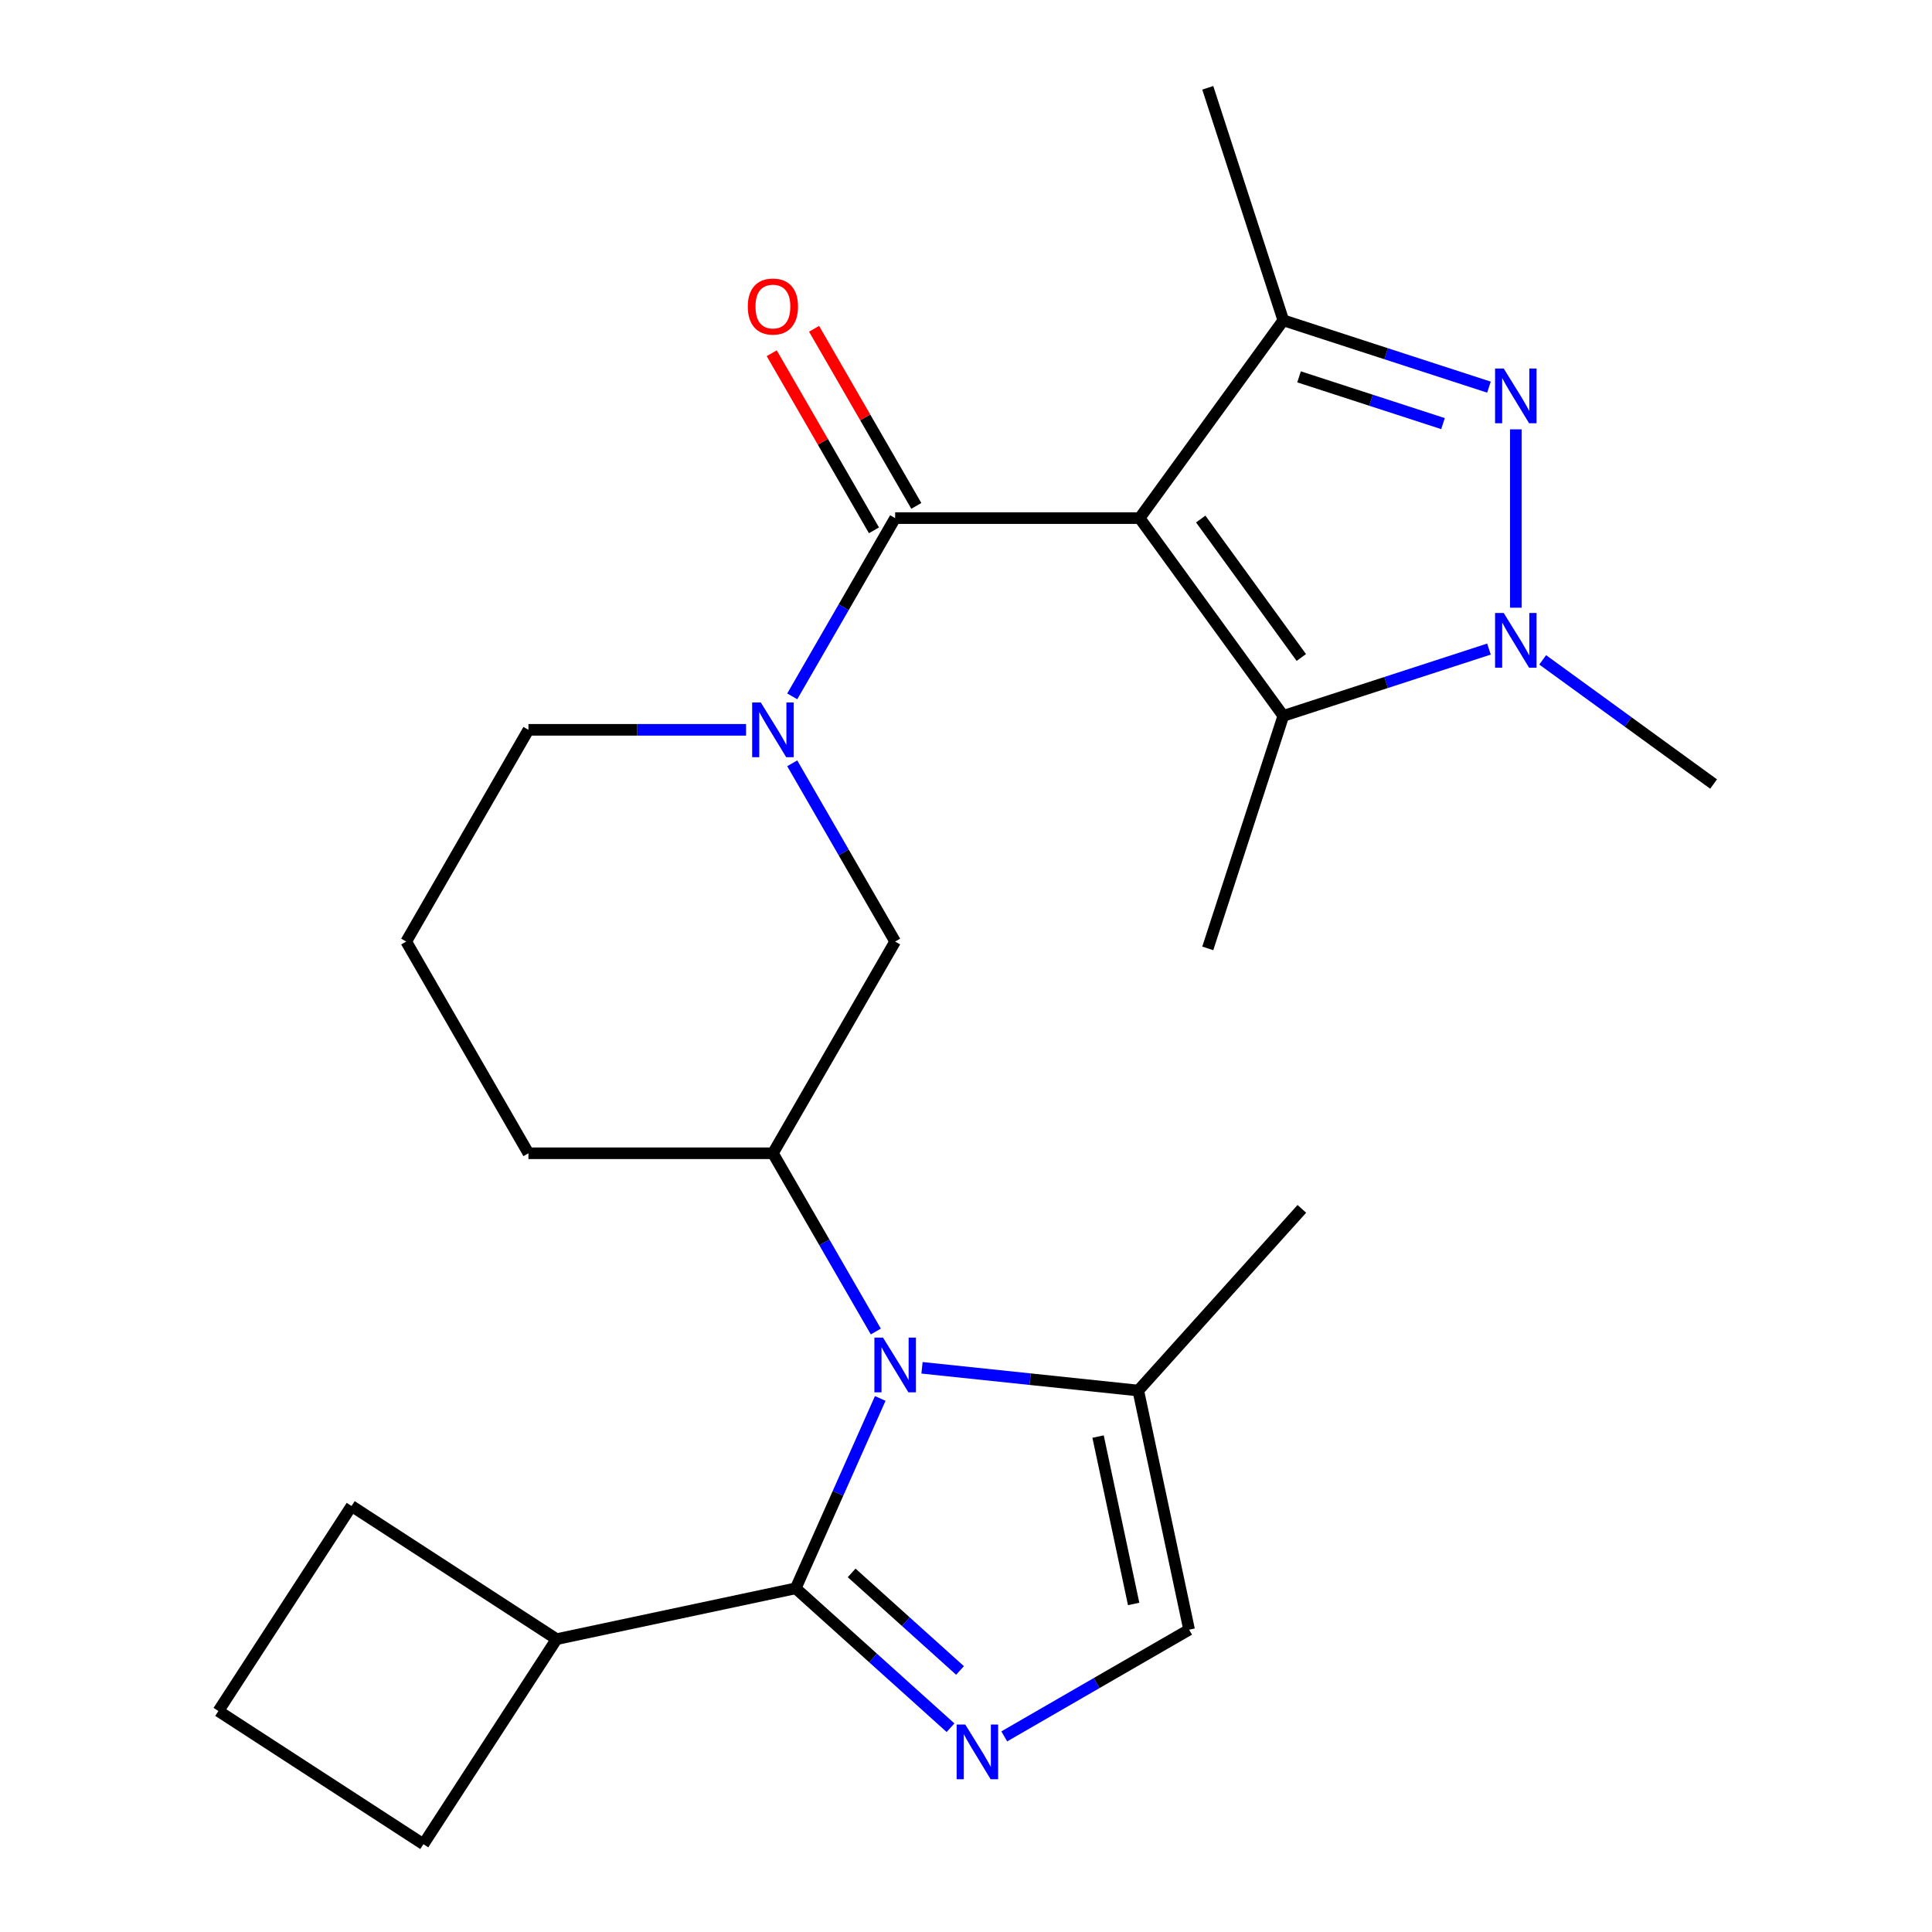 <?xml version='1.0' encoding='iso-8859-1'?>
<svg version='1.1' baseProfile='full'
              xmlns='http://www.w3.org/2000/svg'
                      xmlns:rdkit='http://www.rdkit.org/xml'
                      xmlns:xlink='http://www.w3.org/1999/xlink'
                  xml:space='preserve'
width='1000px' height='1000px' viewBox='0 0 1000 1000'>
<!-- END OF HEADER -->
<rect style='opacity:1.0;fill:#FFFFFF;stroke:none' width='1000' height='1000' x='0' y='0'> </rect>
<path class='bond-3' d='M 589.864,268.172 L 463.325,268.172' style='fill:none;fill-rule:evenodd;stroke:#000000;stroke-width:6px;stroke-linecap:butt;stroke-linejoin:miter;stroke-opacity:1' />
<path class='bond-5' d='M 589.864,268.172 L 664.241,165.8' style='fill:none;fill-rule:evenodd;stroke:#000000;stroke-width:6px;stroke-linecap:butt;stroke-linejoin:miter;stroke-opacity:1' />
<path class='bond-7' d='M 589.864,268.172 L 664.241,370.543' style='fill:none;fill-rule:evenodd;stroke:#000000;stroke-width:6px;stroke-linecap:butt;stroke-linejoin:miter;stroke-opacity:1' />
<path class='bond-7' d='M 621.495,268.652 L 673.559,340.312' style='fill:none;fill-rule:evenodd;stroke:#000000;stroke-width:6px;stroke-linecap:butt;stroke-linejoin:miter;stroke-opacity:1' />
<path class='bond-0' d='M 453.323,689.19 L 426.69,643.059' style='fill:none;fill-rule:evenodd;stroke:#0000FF;stroke-width:6px;stroke-linecap:butt;stroke-linejoin:miter;stroke-opacity:1' />
<path class='bond-0' d='M 426.69,643.059 L 400.056,596.928' style='fill:none;fill-rule:evenodd;stroke:#000000;stroke-width:6px;stroke-linecap:butt;stroke-linejoin:miter;stroke-opacity:1' />
<path class='bond-2' d='M 455.612,723.837 L 433.735,772.975' style='fill:none;fill-rule:evenodd;stroke:#0000FF;stroke-width:6px;stroke-linecap:butt;stroke-linejoin:miter;stroke-opacity:1' />
<path class='bond-2' d='M 433.735,772.975 L 411.857,822.113' style='fill:none;fill-rule:evenodd;stroke:#000000;stroke-width:6px;stroke-linecap:butt;stroke-linejoin:miter;stroke-opacity:1' />
<path class='bond-10' d='M 477.228,707.975 L 533.199,713.858' style='fill:none;fill-rule:evenodd;stroke:#0000FF;stroke-width:6px;stroke-linecap:butt;stroke-linejoin:miter;stroke-opacity:1' />
<path class='bond-10' d='M 533.199,713.858 L 589.17,719.741' style='fill:none;fill-rule:evenodd;stroke:#000000;stroke-width:6px;stroke-linecap:butt;stroke-linejoin:miter;stroke-opacity:1' />
<path class='bond-1' d='M 770.683,200.385 L 717.462,183.092' style='fill:none;fill-rule:evenodd;stroke:#0000FF;stroke-width:6px;stroke-linecap:butt;stroke-linejoin:miter;stroke-opacity:1' />
<path class='bond-1' d='M 717.462,183.092 L 664.241,165.8' style='fill:none;fill-rule:evenodd;stroke:#000000;stroke-width:6px;stroke-linecap:butt;stroke-linejoin:miter;stroke-opacity:1' />
<path class='bond-1' d='M 746.896,219.266 L 709.641,207.161' style='fill:none;fill-rule:evenodd;stroke:#0000FF;stroke-width:6px;stroke-linecap:butt;stroke-linejoin:miter;stroke-opacity:1' />
<path class='bond-1' d='M 709.641,207.161 L 672.387,195.057' style='fill:none;fill-rule:evenodd;stroke:#000000;stroke-width:6px;stroke-linecap:butt;stroke-linejoin:miter;stroke-opacity:1' />
<path class='bond-25' d='M 784.586,222.226 L 784.586,314.55' style='fill:none;fill-rule:evenodd;stroke:#0000FF;stroke-width:6px;stroke-linecap:butt;stroke-linejoin:miter;stroke-opacity:1' />
<path class='bond-6' d='M 411.857,822.113 L 451.924,858.189' style='fill:none;fill-rule:evenodd;stroke:#000000;stroke-width:6px;stroke-linecap:butt;stroke-linejoin:miter;stroke-opacity:1' />
<path class='bond-6' d='M 451.924,858.189 L 491.99,894.265' style='fill:none;fill-rule:evenodd;stroke:#0000FF;stroke-width:6px;stroke-linecap:butt;stroke-linejoin:miter;stroke-opacity:1' />
<path class='bond-6' d='M 440.811,814.128 L 468.858,839.381' style='fill:none;fill-rule:evenodd;stroke:#000000;stroke-width:6px;stroke-linecap:butt;stroke-linejoin:miter;stroke-opacity:1' />
<path class='bond-6' d='M 468.858,839.381 L 496.904,864.634' style='fill:none;fill-rule:evenodd;stroke:#0000FF;stroke-width:6px;stroke-linecap:butt;stroke-linejoin:miter;stroke-opacity:1' />
<path class='bond-14' d='M 411.857,822.113 L 288.084,848.421' style='fill:none;fill-rule:evenodd;stroke:#000000;stroke-width:6px;stroke-linecap:butt;stroke-linejoin:miter;stroke-opacity:1' />
<path class='bond-8' d='M 463.325,268.172 L 436.691,314.303' style='fill:none;fill-rule:evenodd;stroke:#000000;stroke-width:6px;stroke-linecap:butt;stroke-linejoin:miter;stroke-opacity:1' />
<path class='bond-8' d='M 436.691,314.303 L 410.057,360.434' style='fill:none;fill-rule:evenodd;stroke:#0000FF;stroke-width:6px;stroke-linecap:butt;stroke-linejoin:miter;stroke-opacity:1' />
<path class='bond-13' d='M 474.284,261.845 L 447.823,216.014' style='fill:none;fill-rule:evenodd;stroke:#000000;stroke-width:6px;stroke-linecap:butt;stroke-linejoin:miter;stroke-opacity:1' />
<path class='bond-13' d='M 447.823,216.014 L 421.362,170.183' style='fill:none;fill-rule:evenodd;stroke:#FF0000;stroke-width:6px;stroke-linecap:butt;stroke-linejoin:miter;stroke-opacity:1' />
<path class='bond-13' d='M 452.366,274.499 L 425.906,228.667' style='fill:none;fill-rule:evenodd;stroke:#000000;stroke-width:6px;stroke-linecap:butt;stroke-linejoin:miter;stroke-opacity:1' />
<path class='bond-13' d='M 425.906,228.667 L 399.445,182.836' style='fill:none;fill-rule:evenodd;stroke:#FF0000;stroke-width:6px;stroke-linecap:butt;stroke-linejoin:miter;stroke-opacity:1' />
<path class='bond-4' d='M 770.683,335.958 L 717.462,353.251' style='fill:none;fill-rule:evenodd;stroke:#0000FF;stroke-width:6px;stroke-linecap:butt;stroke-linejoin:miter;stroke-opacity:1' />
<path class='bond-4' d='M 717.462,353.251 L 664.241,370.543' style='fill:none;fill-rule:evenodd;stroke:#000000;stroke-width:6px;stroke-linecap:butt;stroke-linejoin:miter;stroke-opacity:1' />
<path class='bond-16' d='M 798.49,341.542 L 842.724,373.68' style='fill:none;fill-rule:evenodd;stroke:#0000FF;stroke-width:6px;stroke-linecap:butt;stroke-linejoin:miter;stroke-opacity:1' />
<path class='bond-16' d='M 842.724,373.68 L 886.958,405.818' style='fill:none;fill-rule:evenodd;stroke:#000000;stroke-width:6px;stroke-linecap:butt;stroke-linejoin:miter;stroke-opacity:1' />
<path class='bond-17' d='M 664.241,165.8 L 625.138,45.455' style='fill:none;fill-rule:evenodd;stroke:#000000;stroke-width:6px;stroke-linecap:butt;stroke-linejoin:miter;stroke-opacity:1' />
<path class='bond-27' d='M 519.797,898.756 L 567.638,871.135' style='fill:none;fill-rule:evenodd;stroke:#0000FF;stroke-width:6px;stroke-linecap:butt;stroke-linejoin:miter;stroke-opacity:1' />
<path class='bond-27' d='M 567.638,871.135 L 615.479,843.514' style='fill:none;fill-rule:evenodd;stroke:#000000;stroke-width:6px;stroke-linecap:butt;stroke-linejoin:miter;stroke-opacity:1' />
<path class='bond-18' d='M 664.241,370.543 L 625.138,490.889' style='fill:none;fill-rule:evenodd;stroke:#000000;stroke-width:6px;stroke-linecap:butt;stroke-linejoin:miter;stroke-opacity:1' />
<path class='bond-12' d='M 410.057,395.081 L 436.691,441.212' style='fill:none;fill-rule:evenodd;stroke:#0000FF;stroke-width:6px;stroke-linecap:butt;stroke-linejoin:miter;stroke-opacity:1' />
<path class='bond-12' d='M 436.691,441.212 L 463.325,487.343' style='fill:none;fill-rule:evenodd;stroke:#000000;stroke-width:6px;stroke-linecap:butt;stroke-linejoin:miter;stroke-opacity:1' />
<path class='bond-15' d='M 386.152,377.757 L 329.835,377.757' style='fill:none;fill-rule:evenodd;stroke:#0000FF;stroke-width:6px;stroke-linecap:butt;stroke-linejoin:miter;stroke-opacity:1' />
<path class='bond-15' d='M 329.835,377.757 L 273.517,377.757' style='fill:none;fill-rule:evenodd;stroke:#000000;stroke-width:6px;stroke-linecap:butt;stroke-linejoin:miter;stroke-opacity:1' />
<path class='bond-9' d='M 400.056,596.928 L 463.325,487.343' style='fill:none;fill-rule:evenodd;stroke:#000000;stroke-width:6px;stroke-linecap:butt;stroke-linejoin:miter;stroke-opacity:1' />
<path class='bond-26' d='M 400.056,596.928 L 273.517,596.928' style='fill:none;fill-rule:evenodd;stroke:#000000;stroke-width:6px;stroke-linecap:butt;stroke-linejoin:miter;stroke-opacity:1' />
<path class='bond-11' d='M 589.17,719.741 L 615.479,843.514' style='fill:none;fill-rule:evenodd;stroke:#000000;stroke-width:6px;stroke-linecap:butt;stroke-linejoin:miter;stroke-opacity:1' />
<path class='bond-11' d='M 568.362,743.568 L 586.778,830.21' style='fill:none;fill-rule:evenodd;stroke:#000000;stroke-width:6px;stroke-linecap:butt;stroke-linejoin:miter;stroke-opacity:1' />
<path class='bond-20' d='M 589.17,719.741 L 673.841,625.704' style='fill:none;fill-rule:evenodd;stroke:#000000;stroke-width:6px;stroke-linecap:butt;stroke-linejoin:miter;stroke-opacity:1' />
<path class='bond-23' d='M 288.084,848.421 L 181.96,779.504' style='fill:none;fill-rule:evenodd;stroke:#000000;stroke-width:6px;stroke-linecap:butt;stroke-linejoin:miter;stroke-opacity:1' />
<path class='bond-24' d='M 288.084,848.421 L 219.166,954.545' style='fill:none;fill-rule:evenodd;stroke:#000000;stroke-width:6px;stroke-linecap:butt;stroke-linejoin:miter;stroke-opacity:1' />
<path class='bond-21' d='M 273.517,377.757 L 210.248,487.343' style='fill:none;fill-rule:evenodd;stroke:#000000;stroke-width:6px;stroke-linecap:butt;stroke-linejoin:miter;stroke-opacity:1' />
<path class='bond-19' d='M 273.517,596.928 L 210.248,487.343' style='fill:none;fill-rule:evenodd;stroke:#000000;stroke-width:6px;stroke-linecap:butt;stroke-linejoin:miter;stroke-opacity:1' />
<path class='bond-22' d='M 113.042,885.628 L 219.166,954.545' style='fill:none;fill-rule:evenodd;stroke:#000000;stroke-width:6px;stroke-linecap:butt;stroke-linejoin:miter;stroke-opacity:1' />
<path class='bond-28' d='M 113.042,885.628 L 181.96,779.504' style='fill:none;fill-rule:evenodd;stroke:#000000;stroke-width:6px;stroke-linecap:butt;stroke-linejoin:miter;stroke-opacity:1' />
<path  class='atom-1' d='M 457.065 692.354
L 466.345 707.354
Q 467.265 708.834, 468.745 711.514
Q 470.225 714.194, 470.305 714.354
L 470.305 692.354
L 474.065 692.354
L 474.065 720.674
L 470.185 720.674
L 460.225 704.274
Q 459.065 702.354, 457.825 700.154
Q 456.625 697.954, 456.265 697.274
L 456.265 720.674
L 452.585 720.674
L 452.585 692.354
L 457.065 692.354
' fill='#0000FF'/>
<path  class='atom-2' d='M 778.326 190.742
L 787.606 205.742
Q 788.526 207.222, 790.006 209.902
Q 791.486 212.582, 791.566 212.742
L 791.566 190.742
L 795.326 190.742
L 795.326 219.062
L 791.446 219.062
L 781.486 202.662
Q 780.326 200.742, 779.086 198.542
Q 777.886 196.342, 777.526 195.662
L 777.526 219.062
L 773.846 219.062
L 773.846 190.742
L 778.326 190.742
' fill='#0000FF'/>
<path  class='atom-5' d='M 778.326 317.281
L 787.606 332.281
Q 788.526 333.761, 790.006 336.441
Q 791.486 339.121, 791.566 339.281
L 791.566 317.281
L 795.326 317.281
L 795.326 345.601
L 791.446 345.601
L 781.486 329.201
Q 780.326 327.281, 779.086 325.081
Q 777.886 322.881, 777.526 322.201
L 777.526 345.601
L 773.846 345.601
L 773.846 317.281
L 778.326 317.281
' fill='#0000FF'/>
<path  class='atom-7' d='M 499.634 892.623
L 508.914 907.623
Q 509.834 909.103, 511.314 911.783
Q 512.794 914.463, 512.874 914.623
L 512.874 892.623
L 516.634 892.623
L 516.634 920.943
L 512.754 920.943
L 502.794 904.543
Q 501.634 902.623, 500.394 900.423
Q 499.194 898.223, 498.834 897.543
L 498.834 920.943
L 495.154 920.943
L 495.154 892.623
L 499.634 892.623
' fill='#0000FF'/>
<path  class='atom-9' d='M 393.796 363.597
L 403.076 378.597
Q 403.996 380.077, 405.476 382.757
Q 406.956 385.437, 407.036 385.597
L 407.036 363.597
L 410.796 363.597
L 410.796 391.917
L 406.916 391.917
L 396.956 375.517
Q 395.796 373.597, 394.556 371.397
Q 393.356 369.197, 392.996 368.517
L 392.996 391.917
L 389.316 391.917
L 389.316 363.597
L 393.796 363.597
' fill='#0000FF'/>
<path  class='atom-14' d='M 387.056 158.666
Q 387.056 151.866, 390.416 148.066
Q 393.776 144.266, 400.056 144.266
Q 406.336 144.266, 409.696 148.066
Q 413.056 151.866, 413.056 158.666
Q 413.056 165.546, 409.656 169.466
Q 406.256 173.346, 400.056 173.346
Q 393.816 173.346, 390.416 169.466
Q 387.056 165.586, 387.056 158.666
M 400.056 170.146
Q 404.376 170.146, 406.696 167.266
Q 409.056 164.346, 409.056 158.666
Q 409.056 153.106, 406.696 150.306
Q 404.376 147.466, 400.056 147.466
Q 395.736 147.466, 393.376 150.266
Q 391.056 153.066, 391.056 158.666
Q 391.056 164.386, 393.376 167.266
Q 395.736 170.146, 400.056 170.146
' fill='#FF0000'/>
</svg>
